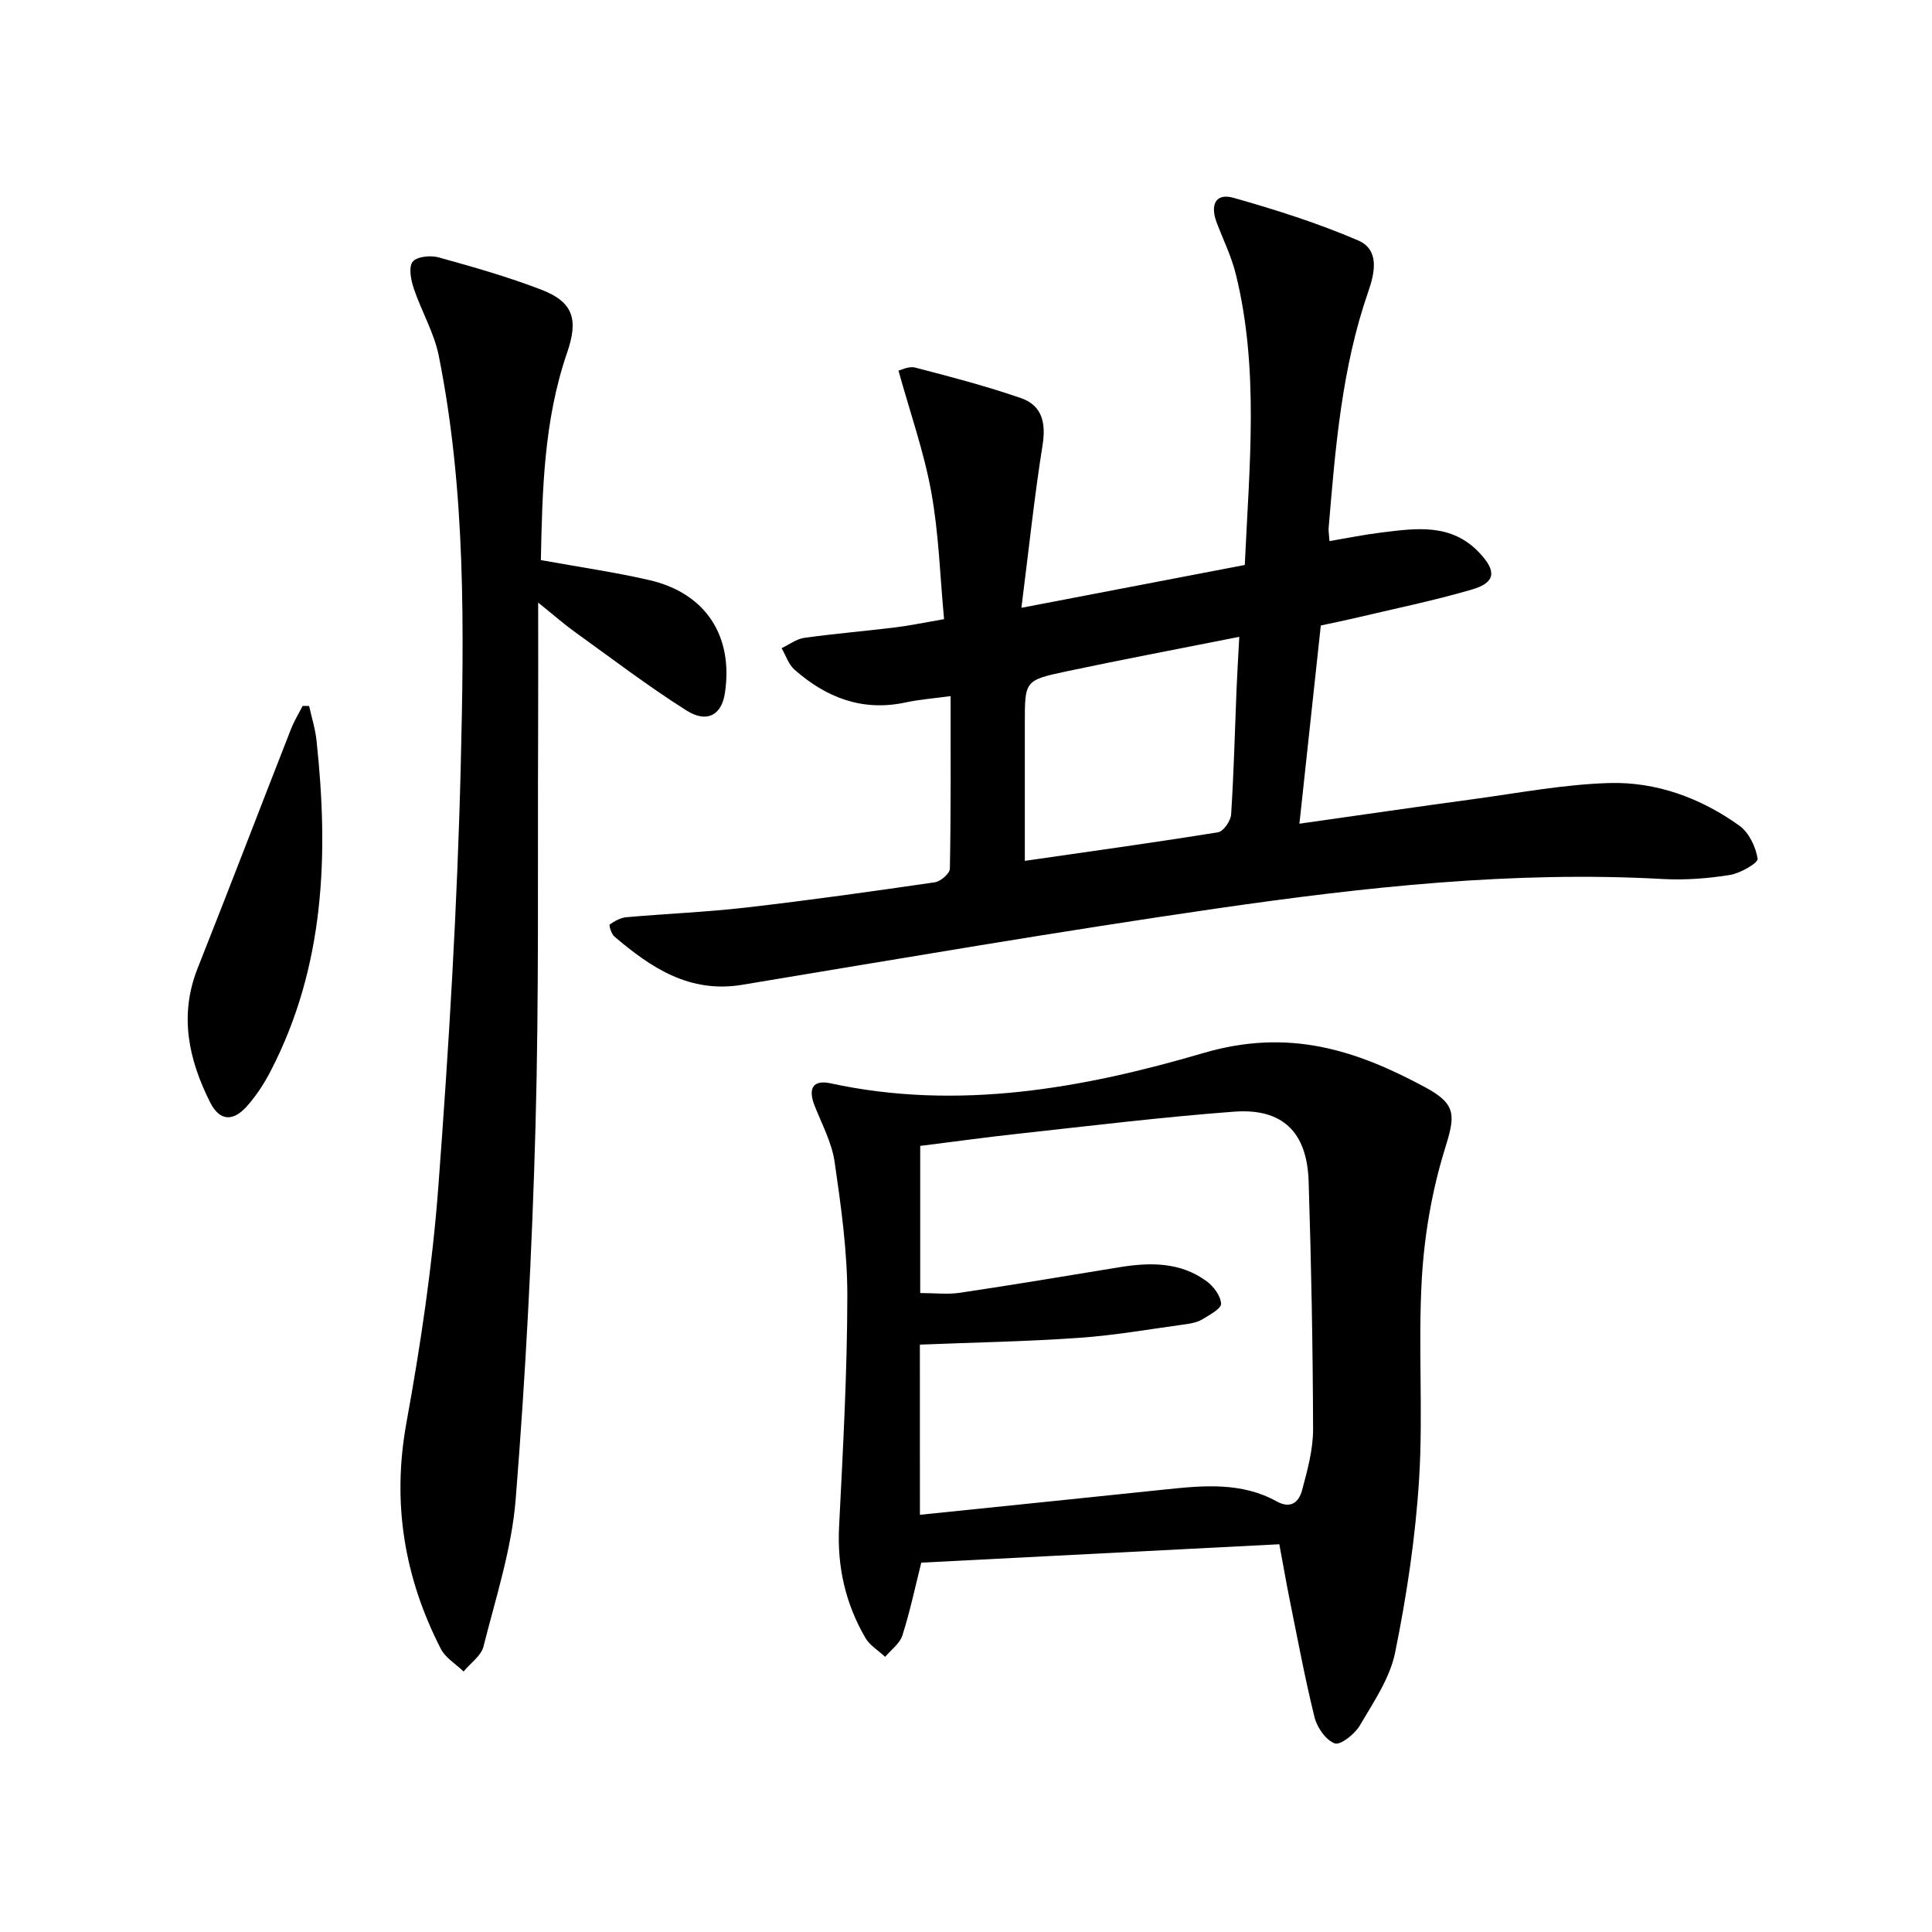 <svg enable-background="new 0 0 400 400" viewBox="0 0 400 400" xmlns="http://www.w3.org/2000/svg"><path d="m196.81 144.12c-3.5.48-6.47.7-9.35 1.32-8.92 1.91-16.4-1.01-22.96-6.79-1.24-1.09-1.8-2.94-2.68-4.45 1.56-.74 3.06-1.91 4.7-2.14 6.24-.87 12.54-1.39 18.8-2.16 3.1-.38 6.17-1.03 10.14-1.71-.84-8.92-1.09-17.74-2.65-26.31-1.51-8.32-4.36-16.39-6.79-25.14.43-.09 2.1-.98 3.44-.64 7.35 1.9 14.71 3.84 21.89 6.31 4.41 1.52 5.24 5.12 4.5 9.76-1.69 10.61-2.81 21.32-4.38 33.67 16.18-3.1 31.15-5.97 46.25-8.87.94-20.57 3-40.49-1.85-60.18-.9-3.68-2.62-7.15-3.97-10.72-1.32-3.47-.4-6.22 3.54-5.1 8.72 2.47 17.42 5.23 25.73 8.8 4.42 1.9 3.54 6.52 2.13 10.57-5.52 15.86-6.83 32.43-8.22 48.99-.05.64.08 1.3.18 2.7 3.65-.62 7.11-1.33 10.61-1.76 7.3-.9 14.65-2.04 20.52 4.28 3.46 3.72 3.28 6.07-1.66 7.51-8.1 2.36-16.4 4.05-24.62 6-2.09.49-4.19.91-6.65 1.44-1.45 13.46-2.91 26.91-4.43 41.04 12.37-1.75 24.13-3.48 35.91-5.07 9.37-1.27 18.74-3.06 28.15-3.35 9.8-.3 19.01 3.08 27.02 8.82 1.99 1.42 3.41 4.4 3.79 6.86.13.85-3.58 3.01-5.73 3.35-4.56.73-9.28 1.09-13.89.84-31.04-1.72-61.77 1.67-92.36 6.1-32.82 4.76-65.52 10.37-98.24 15.8-10.92 1.81-18.88-3.52-26.5-10.01-.62-.53-1.13-2.34-.94-2.48 1.01-.71 2.24-1.39 3.44-1.5 8.28-.73 16.6-1.06 24.84-2.01 13.03-1.5 26.03-3.33 39.02-5.22 1.2-.17 3.1-1.82 3.12-2.81.23-11.81.15-23.6.15-35.74zm59.77-12.27c-12.57 2.5-24.25 4.7-35.88 7.17-8.56 1.82-8.52 1.97-8.52 10.71v28.5c13.88-2 26.97-3.81 40.02-5.92 1.1-.18 2.6-2.35 2.69-3.68.56-8.61.77-17.23 1.12-25.85.14-3.37.35-6.75.57-10.93z" fill="#000001"/><path d="m264.87 319.72c-24.81 1.28-49.35 2.54-74.13 3.81-1.23 4.9-2.32 10.07-3.91 15.07-.54 1.69-2.34 2.97-3.57 4.43-1.39-1.3-3.19-2.36-4.1-3.94-4.11-7.07-5.85-14.69-5.44-22.95.8-15.94 1.69-31.89 1.71-47.84.01-9.25-1.3-18.55-2.63-27.73-.58-3.99-2.62-7.8-4.14-11.63-1.42-3.6-.34-5.44 3.3-4.65 26.36 5.73 52.34 1.03 77.19-6.27 17.66-5.18 31.52-.66 45.91 7.08 6.7 3.6 6.19 5.98 4.04 12.94-2.65 8.59-4.21 17.74-4.73 26.73-.8 13.79.3 27.69-.56 41.47-.75 12.03-2.56 24.06-4.96 35.88-1.08 5.34-4.49 10.3-7.33 15.15-1.03 1.76-4.02 4.11-5.18 3.68-1.85-.68-3.65-3.29-4.18-5.41-2.03-8.2-3.56-16.52-5.24-24.8-.68-3.41-1.27-6.83-2.05-11.02zm-74.41-6.1c17.33-1.78 34.15-3.5 50.97-5.26 7.82-.82 15.64-1.52 22.88 2.48 3.02 1.67 4.63.06 5.27-2.3 1.11-4.14 2.29-8.43 2.28-12.66-.05-17.09-.38-34.19-.92-51.27-.32-10.24-5.41-15.2-15.45-14.45-14.73 1.1-29.4 2.9-44.09 4.5-7.02.76-14.02 1.73-20.88 2.59v30.46c2.99 0 5.68.33 8.26-.06 10.98-1.64 21.94-3.47 32.9-5.27 6.39-1.05 12.68-1.13 18.16 2.9 1.44 1.06 2.89 3.03 2.97 4.64.05 1.02-2.36 2.3-3.82 3.2-.95.59-2.18.86-3.31 1.02-7.39 1.01-14.77 2.32-22.2 2.84-10.9.77-21.84.96-33.03 1.41.01 11.48.01 22.72.01 35.23z" fill="#000001"/><path d="m111.98 115.96c8.11 1.47 15.35 2.51 22.44 4.14 11.69 2.69 17.46 11.58 15.66 23.43-.69 4.5-3.68 6.27-7.98 3.55-7.99-5.05-15.52-10.81-23.2-16.33-2.12-1.52-4.08-3.26-7.48-5.99 0 10.06.03 18.79-.01 27.51-.12 26.98.2 53.98-.54 80.94-.71 25.75-2.05 51.5-4.1 77.17-.82 10.29-4.12 20.4-6.67 30.51-.49 1.95-2.71 3.46-4.12 5.17-1.6-1.55-3.75-2.81-4.71-4.68-7.57-14.78-10.15-30.19-7.12-46.83 2.94-16.14 5.37-32.47 6.6-48.82 2.18-28.99 3.93-58.04 4.64-87.09.69-28.39 1.08-56.9-4.55-84.99-.96-4.79-3.6-9.22-5.17-13.92-.59-1.75-1.11-4.39-.24-5.53.83-1.08 3.7-1.38 5.36-.92 7.19 1.99 14.39 4.04 21.34 6.72 6.68 2.58 7.61 6.27 5.28 13.03-4.83 14.02-5.13 28.61-5.43 42.93z" fill="#000001"/><path d="m64 146.17c.52 2.37 1.28 4.72 1.53 7.13 2.54 23.59 1.73 46.75-9.48 68.42-1.36 2.63-3.02 5.2-5 7.39-2.88 3.19-5.62 2.94-7.54-.87-4.45-8.85-6.47-18-2.59-27.78 6.54-16.48 12.87-33.04 19.34-49.55.65-1.65 1.59-3.18 2.4-4.76.45.01.89.02 1.34.02z" fill="#000001"/></svg>